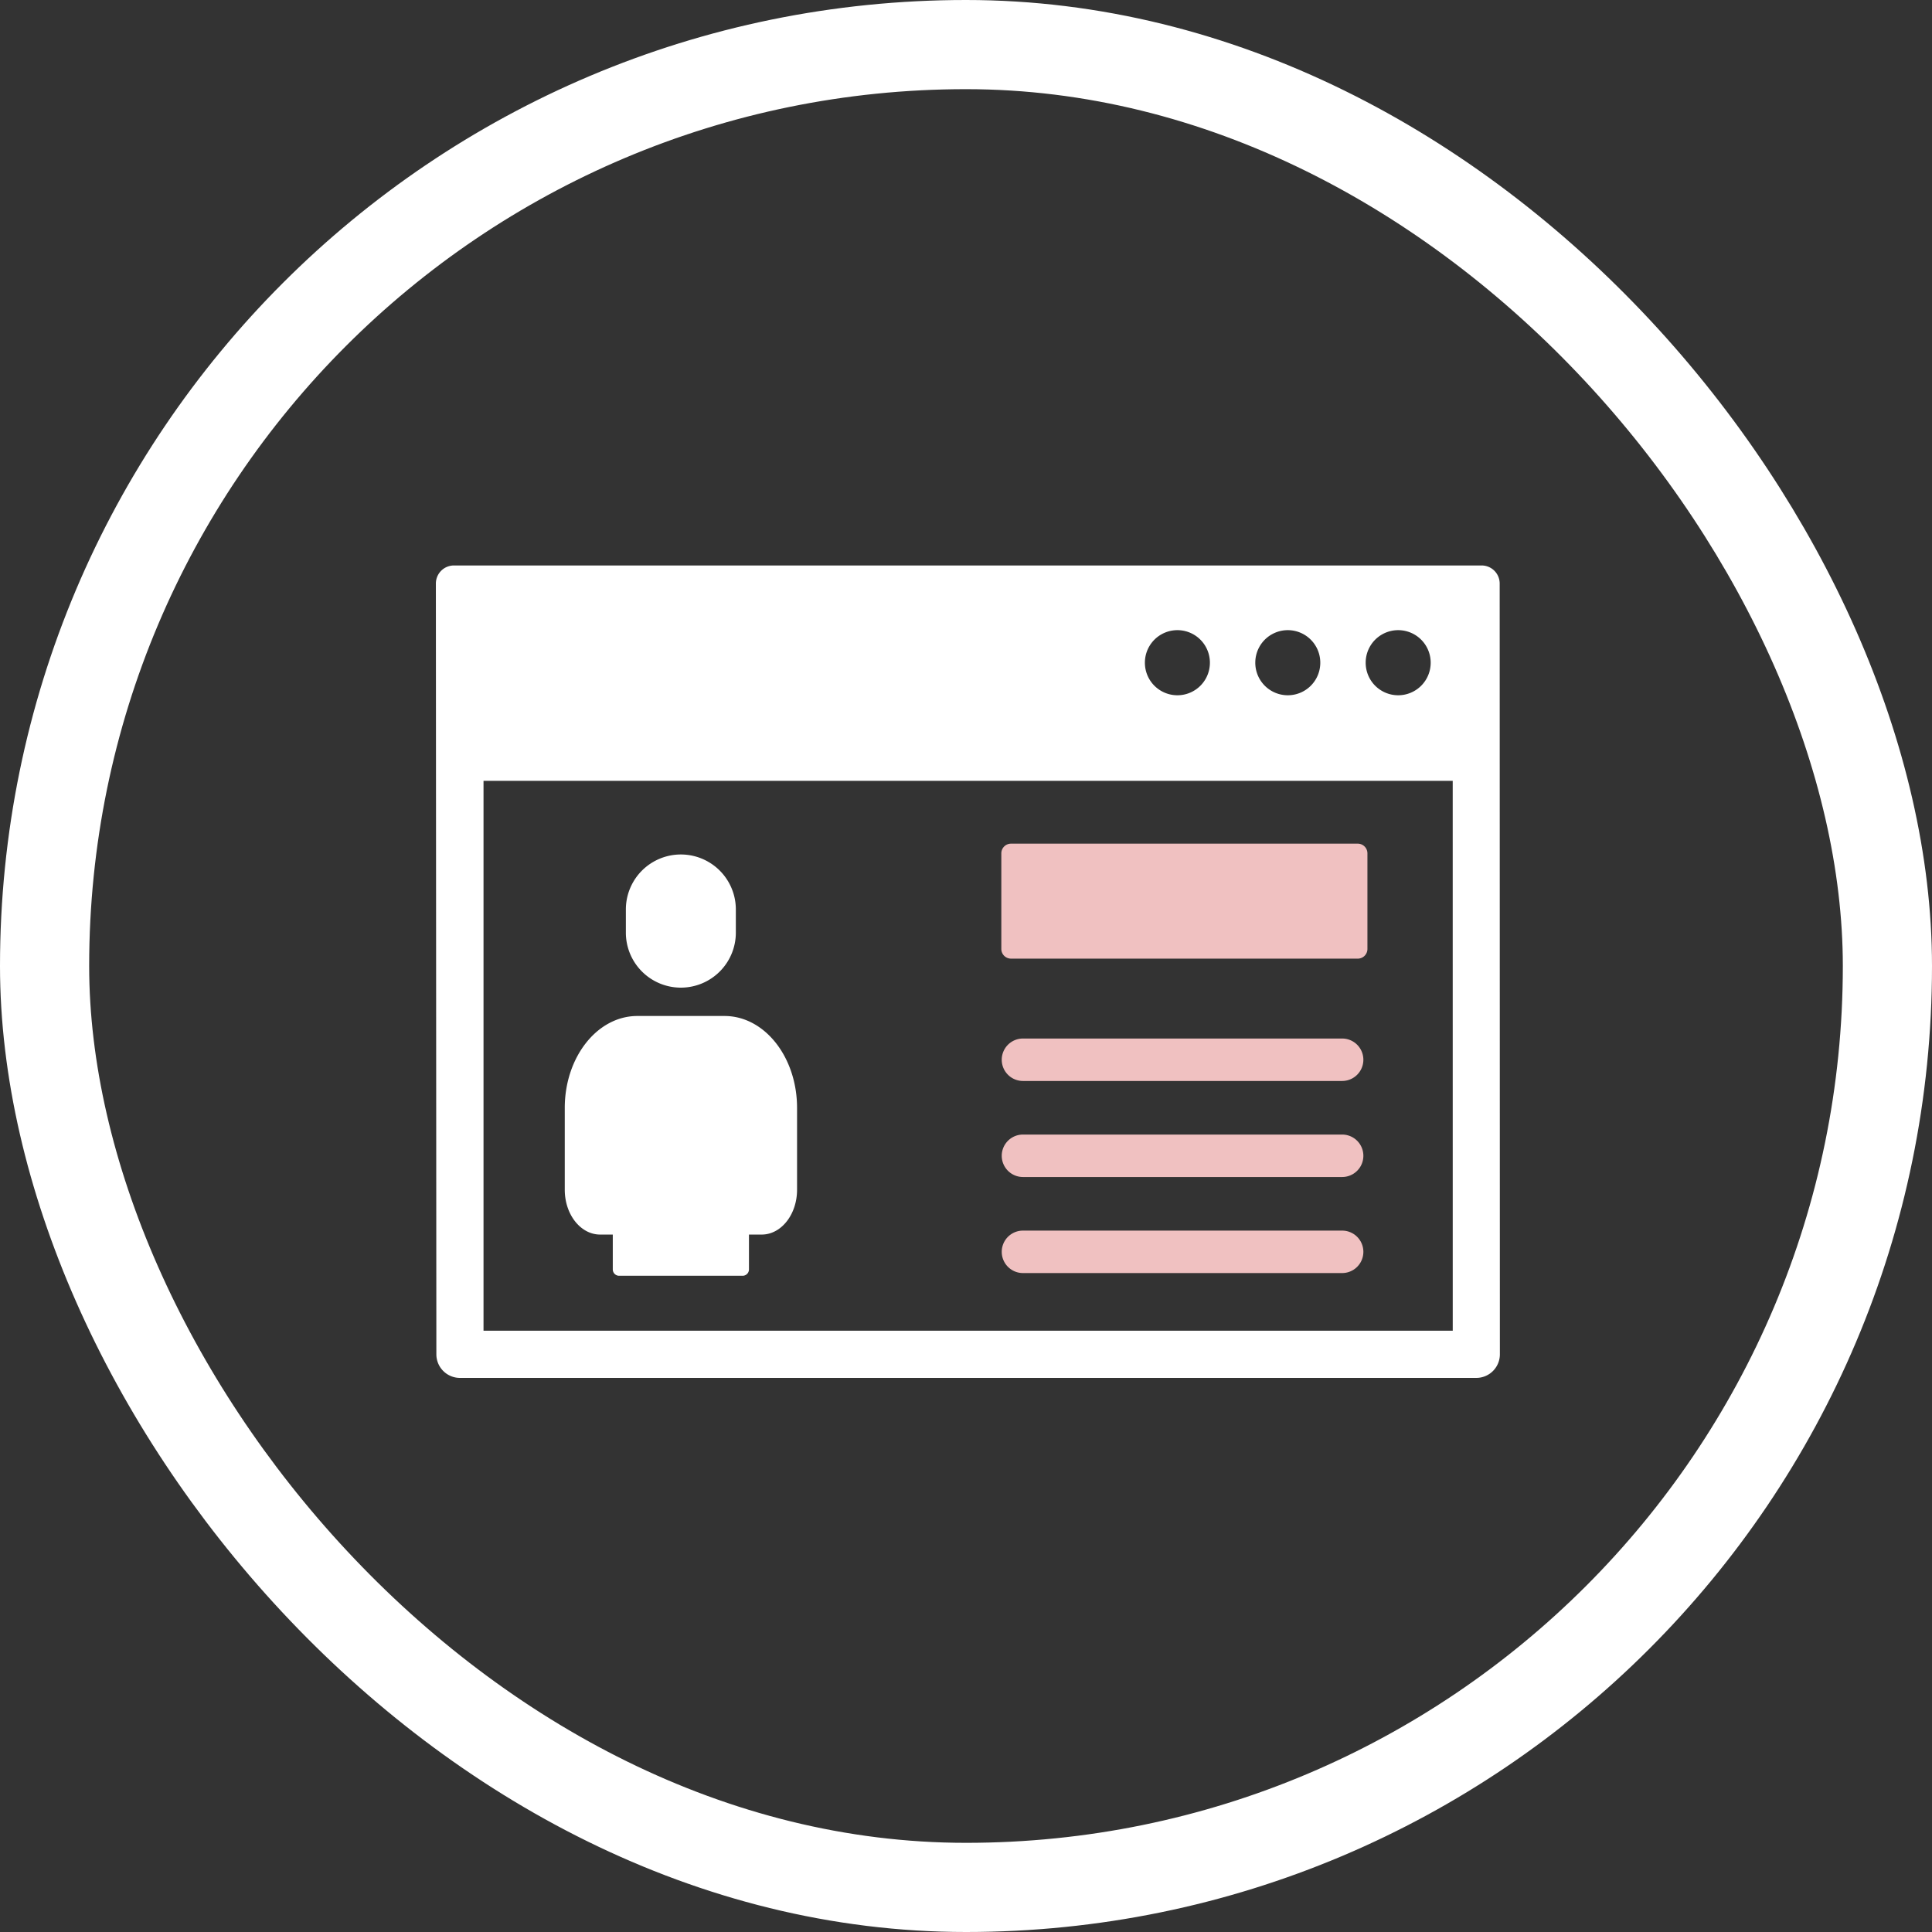 <svg xmlns="http://www.w3.org/2000/svg" width="130" height="130" viewBox="0 0 130 130">
  <rect x="0" y="0" width="130" height="130" fill="#333333" stroke="none"/>
  <g id="グループ_539" data-name="グループ 539" transform="translate(-1286 -2046)">
    <g id="長方形_2669" data-name="長方形 2669" transform="translate(1286 2046)" fill="none" stroke="#fff" stroke-width="6">
      <rect width="130" height="130" rx="65" stroke="none"/>
      <rect x="3" y="3" width="124" height="124" rx="62" fill="none"/>
    </g>
    <g id="グループ_431" data-name="グループ 431" transform="translate(1315.329 2084.049)">
      <path id="パス_15451" data-name="パス 15451" d="M139.945,76.267h23.332a.652.652,0,0,0,.651-.651V69.181a.652.652,0,0,0-.651-.651H139.945a.652.652,0,0,0-.651.651v6.434a.652.652,0,0,0,.651.651" transform="translate(-101.246 -49.811)" fill="#f0c1c1"/>
      <path id="パス_15452" data-name="パス 15452" d="M162.3,119.387H140.823a1.428,1.428,0,1,1,0-2.856H162.3a1.428,1.428,0,0,1,0,2.856" transform="translate(-101.319 -84.7)" fill="#f0c1c1"/>
      <path id="パス_15453" data-name="パス 15453" d="M162.3,143.047H140.823a1.428,1.428,0,1,1,0-2.856H162.3a1.428,1.428,0,0,1,0,2.856" transform="translate(-101.319 -101.898)" fill="#f0c1c1"/>
      <path id="パス_15454" data-name="パス 15454" d="M162.3,166.706H140.823a1.428,1.428,0,1,1,0-2.856H162.3a1.428,1.428,0,0,1,0,2.856" transform="translate(-101.319 -119.094)" fill="#f0c1c1"/>
      <path id="パス_15455" data-name="パス 15455" d="M70.365,0H1.216A1.216,1.216,0,0,0,0,1.217L.033,53.08a1.587,1.587,0,0,0,1.587,1.587H70.007a1.587,1.587,0,0,0,1.587-1.587L71.581,1.216A1.216,1.216,0,0,0,70.365,0m-7.8,6.493a2.187,2.187,0,0,1,4.373,0V6.5a2.187,2.187,0,1,1-4.373,0Zm-7.428,0a2.187,2.187,0,0,1,4.373,0V6.5a2.187,2.187,0,1,1-4.373,0Zm-7.428,0a2.187,2.187,0,0,1,4.373,0V6.5a2.187,2.187,0,1,1-4.373,0Zm20.714,45H3.206v-37H68.421Z" transform="translate(0)" fill="#fff"/>
      <path id="パス_15456" data-name="パス 15456" d="M50.5,80.142h0a3.7,3.7,0,0,1-3.7-3.7v-1.56a3.7,3.7,0,1,1,7.4,0v1.56a3.7,3.7,0,0,1-3.7,3.7" transform="translate(-34.016 -51.735)" fill="#fff"/>
      <path id="パス_15457" data-name="パス 15457" d="M44.145,125.7v2.346a.426.426,0,0,1-.426.426H35.408a.426.426,0,0,1-.426-.426V125.7h-.851c-1.314,0-2.38-1.35-2.38-3.016v-5.505c0-3.416,2.185-6.186,4.881-6.186H42.5c2.7,0,4.881,2.769,4.881,6.186v5.505c0,1.665-1.065,3.016-2.379,3.016Z" transform="translate(-23.078 -80.678)" fill="#fff"/>
    </g>
  </g>
</svg>

